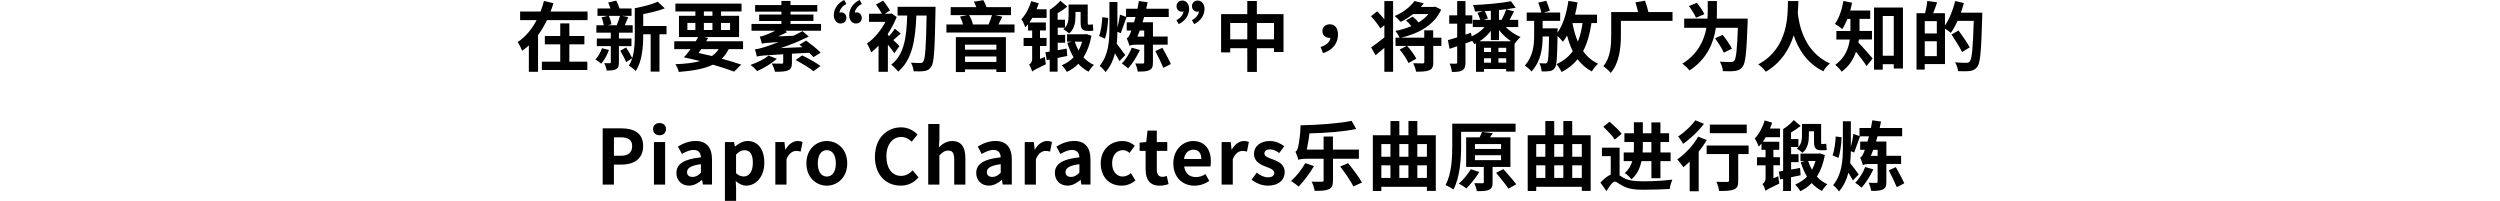 <?xml version="1.0" encoding="UTF-8"?><svg id="_レイヤー_2" xmlns="http://www.w3.org/2000/svg" xmlns:xlink="http://www.w3.org/1999/xlink" viewBox="0 0 922 74.1"><defs><style>.cls-1{fill:none;}.cls-2{clip-path:url(#clippath);}</style><clipPath id="clippath"><rect class="cls-1" y="0" width="922" height="74.1"/></clipPath></defs><g id="_デザイン"><g class="cls-2"><path d="m216.69,4.23v3.19h-14.98c-.92,1.93-1.99,3.81-3.28,5.52v13.55h-3.39v-9.74c-.78.73-1.57,1.34-2.46,1.96-.36-.9-1.12-2.41-1.65-3.22,2.94-1.9,5.29-4.84,6.97-8.06h-6.08v-3.19h7.56c.48-1.32.9-2.6,1.23-3.89l3.5.84c-.31,1.04-.67,2.04-1.06,3.05h13.64Zm-6.72,18.51h6.64v3.08h-16.77v-3.08h6.78v-6.38h-5.68v-3.08h5.68v-4.65h3.36v4.65h5.54v3.08h-5.54v6.38Z"/><path d="m224.58,18.42c-.67,1.85-1.74,3.84-2.83,5.07-.5-.42-1.54-1.2-2.16-1.57,1.06-1.06,1.9-2.66,2.41-4.14l2.58.64Zm3.67-1.4v5.99c0,1.34-.22,2.04-1.06,2.52-.84.45-1.96.48-3.44.48-.11-.78-.5-1.93-.9-2.72.84.03,1.71.03,2.02.03s.39-.08.39-.39v-5.91h-5.15v-2.8h5.15v-2.16h-5.32v-2.74h2.74c-.14-.87-.45-2.04-.84-2.91l2.3-.56h-3.78v-2.72h4.79c-.25-.76-.56-1.54-.84-2.21l2.97-.7c.42.9.9,1.99,1.21,2.91h4.42v2.72h-3.53l2.3.45c-.45,1.06-.84,2.16-1.26,3.02h2.91v2.74h-5.07v2.16h4.62v2.8h-4.62Zm-3.72-11.17c.48.95.84,2.27.95,3.11l-1.34.36h3.3c.42-1.01.92-2.44,1.21-3.47h-4.12Zm21.28,6.8h-2.6v13.75h-3.25v-13.75h-2.74v.2c0,4.12-.36,9.83-2.77,13.33-.53-.59-1.85-1.62-2.55-1.99.53-.78.95-1.71,1.23-2.69l-2.21,1.4c-.45-1.15-1.4-2.91-2.18-4.2l2.18-1.2c.84,1.26,1.76,2.91,2.24,3.95.87-2.74.95-5.91.95-8.6V3.02c3.08-.56,6.47-1.43,8.48-2.38l2.58,2.44c-2.32.9-5.21,1.6-7.95,2.1v4.4h8.6v3.08Z"/><path d="m268.74,18.12c-.7,1.4-1.54,2.55-2.55,3.53,2.74.73,5.21,1.51,7.17,2.18l-2.63,2.6c-2.04-.81-4.73-1.68-7.79-2.58-3.08,1.51-7.22,2.24-12.6,2.69-.22-.98-.76-2.13-1.26-2.86,3.64-.14,6.66-.48,9.13-1.15-1.93-.48-3.92-.95-5.99-1.37.78-.87,1.62-1.9,2.46-3.05h-6.02v-2.88h7.92c.31-.53.62-1.04.9-1.57h-7.08v-7.84h6.05v-1.6h-7.36V1.34h24.39v2.88h-7.59v1.6h6.69v7.84h-12.85l1.4.34c-.2.42-.45.81-.67,1.23h13.58v2.88h-5.29Zm-15.23-7.06h2.94v-2.6h-2.94v2.6Zm5.1,7.06c-.34.5-.64.98-1.01,1.4,1.68.36,3.33.76,4.93,1.15,1.04-.7,1.85-1.51,2.52-2.55h-6.44Zm.98-12.29h3.16v-1.6h-3.16v1.6Zm3.16,5.24v-2.6h-3.16v2.6h3.16Zm3.14-2.6v2.6h3.36v-2.6h-3.36Z"/><path d="m286.49,21.67c-1.88,1.76-4.82,3.47-7.22,4.54-.56-.62-1.76-1.76-2.49-2.27,2.44-.84,5.12-2.1,6.64-3.44l3.08,1.18Zm16.3-10.33h-13.16l.64.53c-1.06.53-2.18,1.06-3.33,1.54l5.66-.22c1.18-.56,2.32-1.12,3.36-1.71l2.3,1.99c-3.28,1.65-6.8,3.08-10.33,4.26l8.06-.34c-.39-.31-.81-.62-1.18-.9l2.49-1.51c1.76,1.29,4.2,3.16,5.35,4.45l-2.66,1.65c-.39-.48-.95-1.01-1.57-1.62l-6.36.34v3.36c0,1.51-.31,2.35-1.51,2.83-1.18.45-2.72.48-4.76.48-.14-.92-.7-2.21-1.15-3.05,1.43.06,3.14.08,3.61.06.48,0,.59-.11.59-.42v-3.05c-7.53.42-8.79.56-9.71.87-.08-.53-.48-1.93-.7-2.69,1.12-.11,2.3-.42,4.12-1.01.84-.28,2.55-.87,4.62-1.68-4.7.28-5.57.42-6.16.64-.14-.56-.53-1.88-.81-2.63.64-.08,1.26-.28,2.1-.59.62-.22,2.07-.78,3.61-1.57h-8.76v-2.52h11.03v-1.09h-8.2v-2.38h8.2v-1.06h-9.69V1.88h9.69V.34h3.36v1.54h9.88v2.41h-9.88v1.06h8.46v2.38h-8.46v1.09h11.26v2.52Zm-6.94,9.1c2.13,1.04,5.15,2.69,6.75,3.89l-2.58,1.93c-1.4-1.18-4.37-2.94-6.58-4.12l2.41-1.71Z"/><path d="m309.59,4.7c.11-.06.34-.14.59-.14,1.18,0,1.96.9,1.96,2.04s-.81,2.07-2.18,2.07-2.46-1.32-2.46-3c0-2.77,1.82-4.73,3.86-5.68l.79,1.48c-1.68.78-2.55,2.35-2.55,3.22Zm5.68,0c.11-.06.34-.14.62-.14,1.15,0,1.93.9,1.93,2.04s-.78,2.07-2.18,2.07-2.46-1.32-2.46-3c0-2.77,1.82-4.73,3.86-5.68l.81,1.48c-1.71.78-2.58,2.35-2.58,3.22Z"/><path d="m329.83,19.63c-.56-.84-1.46-2.02-2.38-3.19v10.05h-3.44v-9.66c-.9.95-1.82,1.82-2.72,2.52-.28-.92-1.09-2.66-1.57-3.3,2.6-1.74,5.21-4.84,6.83-7.98h-6.05v-3h4.79c-.56-1.04-1.48-2.35-2.21-3.39l2.63-1.46c.9,1.15,1.96,2.66,2.52,3.64l-1.9,1.2h2.04l.45-.11,1.88,1.32c-.84,2.1-1.96,4.23-3.25,6.19v.42l.48.42c.7-.78,1.6-1.93,2.1-2.72l2.16,1.82c-1.04.81-1.93,1.71-2.72,2.38.98.9,1.88,1.82,2.24,2.21l-1.88,2.63Zm15.2-17.11s-.03,1.23-.03,1.62c-.25,14.11-.5,18.93-1.54,20.44-.7,1.06-1.4,1.4-2.46,1.6-1.04.2-2.55.17-4.06.11-.06-.9-.45-2.27-.98-3.19,1.48.14,2.8.14,3.47.14.45,0,.76-.11,1.04-.53.78-.95,1.06-5.49,1.26-16.97h-3.78c-.36,9.55-1.68,16.38-6.72,20.69-.39-.64-1.79-2.02-2.55-2.6,4.65-3.5,5.68-9.74,5.88-18.09h-3.53v-3.22h14Z"/><path d="m374.16,9.02v2.97h-25.12v-2.97h6.13c-.25-.95-.67-2.04-1.12-2.91l2.72-.53h-6.16v-2.94h9.44c-.22-.7-.56-1.43-.87-2.02l3.47-.56c.48.76.9,1.74,1.18,2.58h9.02v2.94h-5.8l2.58.56c-.48,1.04-.95,2.02-1.4,2.88h5.94Zm-21.64,4.68h18.45v12.85h-3.5v-.95h-11.59v.98h-3.36v-12.88Zm3.36,2.77v1.85h11.59v-1.85h-11.59Zm11.59,6.38v-2.02h-11.59v2.02h11.59Zm-10.08-17.28c.67,1.06,1.23,2.44,1.43,3.44h5.77c.45-1.04.95-2.35,1.26-3.44h-8.46Z"/><path d="m385.36,21c.03.81.22,2.04.37,2.69-3.81,1.82-4.62,2.27-5.04,2.69v.03c-.2-.73-.76-1.99-1.18-2.55.5-.31,1.15-.92,1.15-2.13v-4.76h-3.16v-2.97h3.16v-2.74h-1.51v-2.3c-.34.39-.67.78-1.01,1.12-.2-.64-.95-2.3-1.46-3,1.57-1.65,2.91-4.12,3.64-6.66l2.77.81c-.25.73-.5,1.46-.81,2.18h3.7v3.19h-5.26c-.36.59-.7,1.15-1.06,1.68h6.05v2.97h-2.16v2.74h2.41v2.97h-2.41v4.79l1.82-.76Zm8.21-.36c-1.18.25-2.35.5-3.53.73v5.07h-2.91v-4.48l-1.09.22-.5-2.91c.48-.08,1.04-.17,1.6-.25V3.58h.03c1.43-.9,2.97-2.21,3.89-3.3l2.55,2.16c-1.09.9-2.32,1.71-3.56,2.41v2.44h2.72v2.91c1.18-1.29,1.32-2.86,1.32-4.28V1.68h7.06v6.44c0,.76,0,.98.25.98h.59c.31,0,.73-.06,1.04-.14.06.64.11,1.68.2,2.27-.34.17-.78.17-1.23.17h-.78c-2.24,0-2.69-.92-2.69-3.3v-3.7h-1.9v1.57c0,2.16-.36,4.79-2.35,6.36-.42-.42-1.54-1.26-2.13-1.57.22-.17.42-.36.62-.56h-2.69v2.66h2.74v2.91h-2.74v2.74l3.3-.59.22,2.72Zm8.96-7.45c-.59,3.22-1.6,5.85-2.94,7.95,1.09,1.18,2.38,2.16,3.86,2.8-.67.59-1.54,1.71-1.99,2.49-1.46-.73-2.69-1.71-3.78-2.91-1.23,1.29-2.63,2.27-4.23,3-.36-.73-1.32-1.93-1.85-2.46,1.65-.7,3.14-1.65,4.34-2.91-.95-1.6-1.74-3.42-2.32-5.38l1.62-.39h-1.71v-2.74h6.64l.53-.08,1.82.64Zm-6.16,2.18c.37,1.15.84,2.24,1.4,3.25.53-.98.98-2.04,1.32-3.25h-2.72Z"/><path d="m408.68,6.61c-.06,2.44-.45,5.63-1.18,7.64l-2.16-.98c.7-1.74,1.09-4.68,1.18-6.94l2.16.28Zm16.52,9.88v6.52c0,1.57-.28,2.35-1.29,2.86-.95.48-2.38.53-4.28.53-.14-.87-.53-2.13-.95-3,1.15.06,2.41.03,2.8.03s.5-.11.5-.48v-6.47h-2.8c-1.2,0-2.38.14-2.63.45-.14-.59-.64-2.04-1.01-2.83.64-.2,1.06-1.06,1.57-2.46l.14-.39h-1.71v-3.02h2.69c.2-.62.36-1.26.56-1.96h-3.3c-.76,1.96-1.54,4.45-2.16,5.99l-1.23-.53c-.03,1.46-.08,2.94-.25,4.4.7.81,2.69,3.58,3.16,4.2l-2.16,2.21c-.36-.73-1.01-1.85-1.65-2.86-.62,2.49-1.68,4.84-3.47,6.92-.48-.73-1.51-1.82-2.18-2.3,3.25-3.92,3.61-9.04,3.61-13.86V.73h2.94v9.46c.39-1.54.78-3.39.95-4.79l2.24.81v-3h4.23c.2-.95.36-1.88.5-2.83l3.22.45c-.14.81-.31,1.57-.5,2.38h8.29v3.05h-9.07c-.2.67-.39,1.32-.59,1.96h3.84v5.26h5.43v3h-5.43Zm-4.79,1.96c-1.09,2.32-2.72,5.01-4.37,6.75-.59-.56-1.65-1.34-2.32-1.79,1.51-1.51,3-3.95,3.67-5.82l3.02.87Zm1.57-4.96v-2.24h-1.62c-.28.78-.59,1.51-.87,2.24h2.49Zm6.72,4.14c1.04,1.88,2.44,4.45,3.11,5.99l-2.77,1.4c-.62-1.54-1.93-4.23-2.94-6.19l2.6-1.2Z"/><path d="m436.46,4.17c-.11.08-.34.14-.62.14-1.15,0-1.93-.9-1.93-2.04s.78-2.07,2.18-2.07,2.46,1.32,2.46,3.02c0,2.77-1.82,4.73-3.86,5.66l-.81-1.46c1.71-.81,2.58-2.35,2.58-3.25Zm5.68,0c-.11.08-.34.14-.59.14-1.18,0-1.96-.9-1.96-2.04s.81-2.07,2.18-2.07,2.46,1.32,2.46,3.02c0,2.77-1.82,4.73-3.86,5.66l-.78-1.46c1.68-.81,2.55-2.35,2.55-3.25Z"/><path d="m473.36,5.21v13.97h-3.5v-1.4h-6.33v8.74h-3.53v-8.74h-6.3v1.54h-3.36V5.21h9.66V.36h3.53v4.84h9.83Zm-13.36,9.3v-6.02h-6.3v6.02h6.3Zm9.86,0v-6.02h-6.33v6.02h6.33Z"/><path d="m487.05,17.33c2.18-.7,3.44-1.9,3.61-3.39-.08.03-.2.03-.31.03-1.4,0-2.66-.9-2.66-2.49s1.26-2.52,2.74-2.52c1.99,0,3.02,1.48,3.02,3.84,0,3.16-2.04,5.77-5.52,6.78l-.9-2.24Z"/><path d="m510.55.39h3.22v26.1h-3.22v-8.85c-1.12.95-2.21,1.9-3.25,2.72l-1.62-2.88c1.23-.84,3.05-2.21,4.87-3.67v-4.51l-1.46,1.2c-.67-1.2-2.21-3.14-3.47-4.51l2.3-1.82c.84.87,1.85,1.96,2.63,2.94V.39Zm21.06,16.55h-3.02v6.02c0,1.6-.31,2.46-1.46,2.94-1.12.5-2.74.53-4.9.53-.11-.9-.59-2.21-1.04-3.11,1.46.06,3.02.06,3.5.06.45,0,.59-.11.59-.48v-5.96h-6.33c1.26,1.4,2.74,3.36,3.39,4.7l-2.91,1.6c-.56-1.37-1.96-3.44-3.25-4.96l2.6-1.34h-4.12v-3.05h1.51c-.37-.78-1.01-1.88-1.57-2.49,2.04-.39,4.06-.98,5.91-1.76-.53-.7-1.29-1.51-1.99-2.1l2.46-1.4c.76.59,1.62,1.4,2.18,2.16,1.43-.9,2.66-1.9,3.64-3.11h-5.66c-1.46,1.15-3.02,2.13-4.59,2.88-.5-.64-1.57-1.65-2.21-2.18,3.05-1.2,5.82-3.42,7.31-5.52l3.44.87c-.34.45-.7.9-1.12,1.32h4.79l.56-.11,2.18,1.12c-2.66,5.8-8.4,8.82-14.81,10.33h8.57v-2.72h3.3v2.72h3.02v3.05Z"/><path d="m555.35,10c1.43,1.48,3.5,2.88,5.43,3.64-.67.56-1.6,1.65-2.07,2.41l-.14-.08v10.39h-3.08v-.92h-8.2v1.04h-2.94v-10.5c-.2.11-.39.2-.59.28-.2-.34-.48-.76-.81-1.18-.84.31-1.65.62-2.49.92v7c0,1.54-.28,2.38-1.12,2.91-.84.53-2.04.64-3.87.62-.08-.81-.45-2.18-.84-3.08,1.01.06,1.96.06,2.3.03.34,0,.48-.11.48-.48v-5.94l-2.83.95-.59-3.22c.98-.28,2.13-.64,3.42-1.01v-5.04h-2.94v-3.08h2.94V.39h3.05v5.26h2.52v3.08h-2.52v4.03l2.04-.67.25,1.34c1.82-.81,3.56-2.07,4.76-3.44h-4.34v-2.66h2.77c-.25-.78-.67-1.79-1.04-2.58l2.02-.62c-1.01.06-1.99.08-2.94.11-.08-.7-.45-1.74-.73-2.38,4.84-.2,10.53-.7,14-1.4l1.74,2.41c-1.82.34-3.95.62-6.16.84v3.61h.98c.59-1.18,1.32-2.72,1.71-3.89l2.86.76c-.56,1.09-1.15,2.18-1.65,3.14h3.19v2.66h-4.56Zm1.9,5.21c-1.62-1.09-3.19-2.55-4.42-4.12v3.7h-3v-3.39c-1.15,1.48-2.58,2.8-4.14,3.81h11.56Zm-7.42-11.23c-.76.06-1.48.11-2.24.14.42.9.95,1.99,1.15,2.69l-1.54.53h2.63v-3.36Zm.06,13.64h-2.6v1.57h2.6v-1.57Zm-2.6,5.49h2.6v-1.62h-2.6v1.62Zm8.2-5.49h-2.86v1.57h2.86v-1.57Zm0,5.49v-1.62h-2.86v1.62h2.86Z"/><path d="m586.93,8.51c-.59,4.06-1.57,7.5-3.08,10.33,1.4,2.02,3.19,3.58,5.52,4.65-.76.67-1.79,1.96-2.3,2.86-2.13-1.12-3.84-2.63-5.24-4.51-1.54,1.9-3.47,3.47-5.94,4.73-.28-.73-1.23-2.21-1.85-2.91,2.58-1.18,4.54-2.77,5.99-4.79-.87-1.74-1.51-3.67-2.1-5.77-.48.87-.98,1.6-1.54,2.3-.39-.53-1.23-1.46-1.96-2.16-.14,7.78-.28,10.81-.98,11.76-.56.78-1.06,1.06-1.88,1.23-.73.11-1.82.14-3,.11-.08-.92-.39-2.18-.87-3.02.9.06,1.71.08,2.16.08.34,0,.56-.08.79-.42.36-.62.53-2.97.64-9.52h-2.35c-.03,4.42-.64,9.07-4.12,12.91-.53-.73-1.62-1.62-2.44-2.18,3-3.47,3.42-7.48,3.42-11.09v-5.4h-2.74v-3.08h5.4c-.22-1.06-.73-2.52-1.15-3.64l2.94-.7c.5,1.15,1.06,2.69,1.34,3.67l-2.3.67h6.1v3.08h-6.47v2.74h5.54s0,.95-.03,1.34v.22c2.04-2.83,3.33-7.14,4-11.65l3.39.53c-.25,1.54-.56,3.08-.95,4.54h8.12v3.08h-2.1Zm-7,.11c.48,2.44,1.12,4.73,1.99,6.75.81-1.99,1.37-4.26,1.74-6.86h-3.67l-.06.11Z"/><path d="m616.83,7.7h-19.04v5.38c0,4.23-.56,10.22-3.75,13.8-.56-.7-1.99-1.99-2.74-2.46,2.69-3.14,2.91-7.76,2.91-11.4V4.45h9.91c-.25-1.15-.62-2.49-.98-3.58l3.53-.62c.5,1.29.98,2.97,1.26,4.2h8.9v3.25Z"/><path d="m644.55,6.86s-.03,1.15-.03,1.6c-.39,10.75-.76,14.78-1.85,16.16-.78,1.04-1.6,1.37-2.77,1.54-1.06.17-2.8.14-4.48.08-.06-1.04-.53-2.52-1.15-3.5,1.71.14,3.3.14,4.06.14.56,0,.87-.08,1.23-.45.73-.78,1.09-4.23,1.37-12.18h-8.12c-.78,5.35-3.11,11.4-9.72,15.74-.53-.76-1.82-1.93-2.66-2.49,5.85-3.64,8.06-8.68,8.9-13.24h-8.2v-3.39h8.6c.05-.95.08-1.85.08-2.69V.39h3.39v3.81c0,.84-.03,1.71-.05,2.66h11.4Zm-19.07-.34c-.45-1.12-1.62-2.97-2.6-4.28l2.91-1.2c1.04,1.26,2.27,3,2.77,4.2l-3.08,1.29Zm10.25,12.91c-.59-1.43-1.99-3.64-3.22-5.29l2.8-1.29c1.26,1.54,2.74,3.7,3.42,5.1l-3,1.48Z"/><path d="m663.23.39c-.03,1.18-.08,2.69-.2,4.37.39,3.78,2.1,14.34,11.87,18.65-1.04.81-1.99,1.93-2.44,2.88-6.22-2.97-9.32-8.43-10.95-13.24-1.54,4.93-4.48,10-10.3,13.41-.59-.9-1.65-1.96-2.77-2.72,11.37-6.08,10.84-18.62,10.95-23.35h3.84Z"/><path d="m685.57,14.56c-.06.39-.11.78-.2,1.15,1.46,1.43,4.48,4.93,5.26,5.85l-2.24,2.8c-.92-1.46-2.52-3.56-3.89-5.26-.95,2.74-2.6,5.38-5.29,7.34-.45-.7-1.68-2.02-2.38-2.52,3.64-2.6,4.93-6.1,5.38-9.35h-4.96v-3.14h5.18v-4.45h-1.12c-.56,1.43-1.2,2.72-1.9,3.75-.62-.56-1.93-1.51-2.69-1.93,1.51-2.02,2.58-5.24,3.14-8.43l3.19.64c-.2.98-.42,1.93-.7,2.88h7.39v3.08h-3.95v4.45h4.59v3.14h-4.82Zm16.24-11.79v22.51h-3.39v-1.6h-4.06v2.02h-3.22V2.77h10.67Zm-3.39,17.78V5.91h-4.06v14.64h4.06Z"/><path d="m731.07,4.68s0,1.12-.03,1.51c-.36,12.52-.67,16.97-1.82,18.45-.78,1.04-1.57,1.34-2.69,1.54-1.06.14-2.74.11-4.4.06-.06-.92-.5-2.32-1.09-3.25,1.79.17,3.44.17,4.17.17.56,0,.87-.11,1.23-.48.81-.9,1.18-5.1,1.48-14.98h-5.99c-.73,1.68-1.6,3.22-2.46,4.42-.45-.42-1.4-1.06-2.16-1.57v13.08h-7.48v2.04h-3.02V4.87h3.16c.36-1.4.7-3.19.81-4.51l3.64.5c-.48,1.4-.98,2.8-1.46,4h4.34v4.54c1.62-2.35,2.97-5.74,3.78-9.02l3.19.73c-.31,1.2-.67,2.38-1.09,3.56h7.87Zm-16.77,3.11h-4.45v4.54h4.45v-4.54Zm0,12.91v-5.49h-4.45v5.49h4.45Zm9.3-1.51c-.78-1.68-2.52-4.42-3.89-6.47l2.6-1.48c1.4,1.93,3.25,4.59,4.12,6.22l-2.83,1.74Z"/><path d="m222.27,47.33h6.8c4.59,0,8.12,1.62,8.12,6.52s-3.56,6.86-8.01,6.86h-2.77v7.36h-4.14v-20.75Zm6.64,10.11c2.86,0,4.23-1.2,4.23-3.58s-1.51-3.22-4.37-3.22h-2.35v6.8h2.49Z"/><path d="m240.84,47.61c0-1.34.98-2.24,2.41-2.24s2.38.9,2.38,2.24-.98,2.27-2.38,2.27-2.41-.9-2.41-2.27Zm.34,4.79h4.12v15.68h-4.12v-15.68Z"/><path d="m249.46,63.82c0-3.36,2.72-5.12,9.04-5.8-.08-1.54-.76-2.72-2.69-2.72-1.46,0-2.86.64-4.31,1.48l-1.48-2.72c1.85-1.15,4.09-2.07,6.55-2.07,3.98,0,6.02,2.38,6.02,6.92v9.16h-3.36l-.28-1.68h-.11c-1.37,1.18-2.94,2.07-4.73,2.07-2.8,0-4.65-1.99-4.65-4.65Zm9.04-.11v-3.16c-3.84.48-5.12,1.54-5.12,2.94,0,1.23.87,1.76,2.07,1.76s2.04-.56,3.05-1.54Z"/><path d="m267.35,52.4h3.36l.31,1.62h.08c1.32-1.12,2.94-2.02,4.62-2.02,3.86,0,6.16,3.16,6.16,7.98,0,5.38-3.22,8.48-6.66,8.48-1.37,0-2.69-.62-3.89-1.71l.14,2.58v4.76h-4.12v-21.7Zm10.3,7.64c0-3-.95-4.65-3.11-4.65-1.06,0-2.02.53-3.08,1.62v6.89c.98.87,1.99,1.18,2.83,1.18,1.9,0,3.36-1.62,3.36-5.04Z"/><path d="m285.94,52.4h3.36l.31,2.77h.08c1.15-2.04,2.83-3.16,4.45-3.16.87,0,1.37.14,1.85.34l-.7,3.56c-.56-.17-1.01-.25-1.65-.25-1.23,0-2.72.81-3.58,3.08v9.35h-4.12v-15.68Z"/><path d="m297.4,60.24c0-5.21,3.61-8.23,7.53-8.23s7.53,3.02,7.53,8.23-3.61,8.23-7.53,8.23-7.53-3.02-7.53-8.23Zm10.86,0c0-2.94-1.2-4.87-3.33-4.87s-3.33,1.93-3.33,4.87,1.2,4.87,3.33,4.87,3.33-1.9,3.33-4.87Z"/><path d="m322.68,57.8c0-6.83,4.4-10.84,9.63-10.84,2.63,0,4.73,1.26,6.08,2.66l-2.16,2.63c-1.06-1.01-2.27-1.74-3.84-1.74-3.14,0-5.49,2.69-5.49,7.14s2.13,7.22,5.4,7.22c1.79,0,3.16-.84,4.28-2.04l2.18,2.58c-1.71,1.99-3.92,3.05-6.61,3.05-5.24,0-9.49-3.75-9.49-10.67Z"/><path d="m342.34,45.74h4.12v5.63l-.2,2.94c1.26-1.18,2.8-2.3,4.93-2.3,3.39,0,4.84,2.35,4.84,6.3v9.77h-4.12v-9.27c0-2.44-.67-3.28-2.21-3.28-1.29,0-2.1.62-3.25,1.76v10.78h-4.12v-22.34Z"/><path d="m360.03,63.82c0-3.36,2.72-5.12,9.04-5.8-.08-1.54-.76-2.72-2.69-2.72-1.46,0-2.86.64-4.31,1.48l-1.48-2.72c1.85-1.15,4.09-2.07,6.55-2.07,3.98,0,6.02,2.38,6.02,6.92v9.16h-3.36l-.28-1.68h-.11c-1.37,1.18-2.94,2.07-4.73,2.07-2.8,0-4.65-1.99-4.65-4.65Zm9.04-.11v-3.16c-3.84.48-5.12,1.54-5.12,2.94,0,1.23.87,1.76,2.07,1.76s2.04-.56,3.05-1.54Z"/><path d="m377.92,52.4h3.36l.31,2.77h.08c1.15-2.04,2.83-3.16,4.45-3.16.87,0,1.37.14,1.85.34l-.7,3.56c-.56-.17-1.01-.25-1.65-.25-1.23,0-2.72.81-3.58,3.08v9.35h-4.12v-15.68Z"/><path d="m389.04,63.82c0-3.36,2.72-5.12,9.04-5.8-.08-1.54-.76-2.72-2.69-2.72-1.46,0-2.86.64-4.31,1.48l-1.48-2.72c1.85-1.15,4.09-2.07,6.55-2.07,3.98,0,6.02,2.38,6.02,6.92v9.16h-3.36l-.28-1.68h-.11c-1.37,1.18-2.94,2.07-4.73,2.07-2.8,0-4.65-1.99-4.65-4.65Zm9.04-.11v-3.16c-3.84.48-5.12,1.54-5.12,2.94,0,1.23.87,1.76,2.07,1.76s2.04-.56,3.05-1.54Z"/><path d="m405.95,60.24c0-5.21,3.75-8.23,8.01-8.23,1.93,0,3.42.76,4.56,1.74l-1.96,2.66c-.78-.67-1.51-1.04-2.38-1.04-2.41,0-4.03,1.93-4.03,4.87s1.65,4.87,3.89,4.87c1.12,0,2.18-.53,3.05-1.26l1.65,2.72c-1.51,1.32-3.42,1.9-5.15,1.9-4.34,0-7.64-3.02-7.64-8.23Z"/><path d="m422.5,62.59v-6.94h-2.21v-3.05l2.44-.2.48-4.23h3.42v4.23h3.86v3.25h-3.86v6.94c0,1.79.73,2.63,2.13,2.63.5,0,1.12-.17,1.54-.34l.67,3c-.84.28-1.93.59-3.3.59-3.72,0-5.15-2.38-5.15-5.88Z"/><path d="m432.72,60.24c0-5.07,3.58-8.23,7.31-8.23,4.31,0,6.55,3.16,6.55,7.48,0,.78-.08,1.54-.2,1.9h-9.66c.34,2.58,2.02,3.92,4.34,3.92,1.29,0,2.41-.39,3.53-1.09l1.4,2.52c-1.54,1.06-3.53,1.74-5.46,1.74-4.4,0-7.81-3.05-7.81-8.23Zm10.33-1.6c0-2.1-.95-3.44-2.97-3.44-1.65,0-3.11,1.18-3.42,3.44h6.38Z"/><path d="m450.53,52.4h3.36l.31,2.77h.08c1.15-2.04,2.83-3.16,4.45-3.16.87,0,1.37.14,1.85.34l-.7,3.56c-.56-.17-1.01-.25-1.65-.25-1.23,0-2.72.81-3.58,3.08v9.35h-4.12v-15.68Z"/><path d="m461.59,66.26l1.88-2.58c1.4,1.09,2.74,1.71,4.2,1.71,1.57,0,2.27-.67,2.27-1.65,0-1.18-1.62-1.71-3.28-2.35-1.99-.76-4.2-1.96-4.2-4.59,0-2.8,2.27-4.79,5.85-4.79,2.27,0,4.03.95,5.32,1.93l-1.85,2.49c-1.12-.81-2.21-1.34-3.36-1.34-1.43,0-2.1.62-2.1,1.51,0,1.15,1.46,1.57,3.11,2.18,2.07.78,4.37,1.82,4.37,4.73,0,2.74-2.16,4.96-6.24,4.96-2.1,0-4.4-.92-5.96-2.21Z"/><path d="m484.6,61.25c-1.51,2.63-3.84,5.66-5.66,7.56-.64-.56-2.02-1.6-2.8-2.07,1.9-1.65,3.98-4.26,5.24-6.58l3.22,1.09Zm7-2.72v7.98c0,1.82-.36,2.72-1.54,3.28-1.15.53-2.86.62-5.21.59-.14-.95-.62-2.44-1.12-3.39,1.54.06,3.22.03,3.75.03.48,0,.67-.11.67-.56v-7.92h-5.77c-1.62,0-3.25.14-3.53.45-.17-.7-.7-2.21-1.09-3.05.47-.2.76-.81,1.01-1.82.2-.95.87-4.59.87-7.9,6.55-.14,14.03-.67,18.84-1.65l1.68,3c-4.79,1.01-11.34,1.48-17.25,1.62-.2,2.04-.59,4.2-.98,5.99h6.21v-4.82h3.44v4.82h9.58v3.36h-9.58Zm5.57,1.65c1.76,2.18,4.09,5.18,5.12,7.14l-3.16,1.43c-.92-1.93-3.11-5.04-4.87-7.34l2.91-1.23Z"/><path d="m529.52,49.88v20.52h-3.28v-1.51h-16.8v1.54h-3.14v-20.55h6.5v-5.24h3.28v5.24h3.36v-5.24h3.28v5.24h6.8Zm-20.08,3.25v4.68h3.36v-4.68h-3.36Zm0,12.49h3.36v-4.65h-3.36v4.65Zm6.63-12.49v4.68h3.36v-4.68h-3.36Zm0,7.84v4.65h3.36v-4.65h-3.36Zm6.64-7.84v4.68h3.53v-4.68h-3.53Zm3.53,12.49v-4.65h-3.53v4.65h3.53Z"/><path d="m538.87,53.69c0,4.68-.39,11.7-2.86,16.21-.64-.53-2.1-1.34-2.91-1.65,2.3-4.17,2.49-10.25,2.49-14.56v-8.09h23.35v3.02h-20.08v5.07Zm6.72,9.72c-1.34,2.13-3.28,4.59-4.76,6.08-.67-.5-1.99-1.37-2.8-1.79,1.6-1.37,3.33-3.47,4.4-5.29l3.16,1.01Zm4.87-1.85v5.68c0,1.51-.28,2.32-1.34,2.77-1.04.48-2.49.48-4.48.48-.11-.9-.53-2.1-.92-2.94,1.23.03,2.6.03,2.97.03.42,0,.53-.08.53-.42v-5.6h-6.5v-10.92h4.96c.36-.7.67-1.4.87-1.99l4,.48c-.34.5-.67,1.04-1.01,1.51h7.5v10.92h-6.58Zm-6.5-6.64h9.63v-1.79h-9.63v1.79Zm0,4.14h9.63v-1.82h-9.63v1.82Zm10.47,3.3c1.48,1.68,3.67,4.09,4.76,5.6l-2.86,1.62c-.98-1.48-3.05-4-4.56-5.85l2.66-1.37Z"/><path d="m586.64,49.88v20.52h-3.28v-1.51h-16.8v1.54h-3.14v-20.55h6.5v-5.24h3.28v5.24h3.36v-5.24h3.28v5.24h6.8Zm-20.08,3.25v4.68h3.36v-4.68h-3.36Zm0,12.49h3.36v-4.65h-3.36v4.65Zm6.64-12.49v4.68h3.36v-4.68h-3.36Zm0,7.84v4.65h3.36v-4.65h-3.36Zm6.64-7.84v4.68h3.53v-4.68h-3.53Zm3.53,12.49v-4.65h-3.53v4.65h3.53Z"/><path d="m597.3,64.69c.45.28.95.62,1.57.95,1.9,1.06,4.48,1.23,7.59,1.23s7.48-.25,10.28-.64c-.34.9-.9,2.52-.92,3.47-2.02.11-6.61.28-9.46.28-3.56,0-5.91-.31-7.95-1.46-1.29-.67-2.24-1.54-2.86-1.54-.84,0-2.07,1.82-3.08,3.5l-2.24-3.16c1.29-1.37,2.6-2.41,3.81-2.94v-6.8h-3.25v-3.11h6.52v10.22Zm-1.76-13.22c-.84-1.29-2.77-3.33-4.26-4.73l2.35-1.85c1.51,1.32,3.53,3.22,4.45,4.48l-2.55,2.1Zm9.83,7.95c-.53,2.52-1.6,5.01-3.7,6.72-.45-.67-1.76-1.9-2.46-2.35,1.48-1.23,2.29-2.74,2.77-4.37h-3.16v-3.19h3.7c.06-.73.06-1.4.06-2.1v-1.76h-3.5v-3.22h3.5v-4.06h3.3v4.06h3.16v-4h3.33v4h3.19v3.22h-3.19v3.86h3.75v3.19h-3.75v6.3h-3.33v-6.3h-3.67Zm.5-5.24c0,.67-.03,1.32-.06,2.04h3.22v-3.86h-3.16v1.82Z"/><path d="m629.48,51.64c-.84,1.43-1.88,2.88-3,4.28v14.62h-3.33v-10.95c-.78.76-1.54,1.46-2.3,2.07-.48-.67-1.6-2.18-2.27-2.88,2.86-1.96,5.91-5.21,7.7-8.37l3.19,1.23Zm-1.04-5.96c-2.02,2.63-5.04,5.52-7.7,7.36-.42-.73-1.26-2.07-1.85-2.72,2.32-1.48,4.98-4,6.33-5.96l3.22,1.32Zm16.46,11.14h-3.84v9.83c0,1.79-.34,2.72-1.57,3.22-1.18.5-2.97.56-5.46.56-.14-.98-.56-2.41-1.01-3.39,1.6.08,3.44.08,3.95.06.5,0,.7-.11.7-.53v-9.74h-8.26v-3.16h15.48v3.16Zm-.7-7.7h-13.61v-3.16h13.61v3.16Z"/><path d="m655.85,65c.03.81.22,2.04.36,2.69-3.81,1.82-4.62,2.27-5.04,2.69v.03c-.2-.73-.76-1.99-1.18-2.55.5-.31,1.15-.92,1.15-2.13v-4.76h-3.16v-2.97h3.16v-2.74h-1.51v-2.3c-.34.39-.67.78-1.01,1.12-.2-.64-.95-2.3-1.46-3,1.57-1.65,2.91-4.12,3.64-6.66l2.77.81c-.25.73-.5,1.46-.81,2.18h3.7v3.19h-5.26c-.36.59-.7,1.15-1.06,1.68h6.05v2.97h-2.16v2.74h2.41v2.97h-2.41v4.79l1.82-.76Zm8.2-.36c-1.18.25-2.35.5-3.53.73v5.07h-2.91v-4.48l-1.09.22-.5-2.91c.48-.08,1.04-.17,1.6-.25v-15.43h.03c1.43-.9,2.97-2.21,3.89-3.3l2.55,2.16c-1.09.9-2.32,1.71-3.56,2.41v2.44h2.72v2.91c1.18-1.29,1.32-2.86,1.32-4.28v-4.23h7.06v6.44c0,.76,0,.98.25.98h.59c.31,0,.73-.06,1.04-.14.06.64.11,1.68.2,2.27-.34.17-.78.17-1.23.17h-.78c-2.24,0-2.69-.92-2.69-3.3v-3.7h-1.9v1.57c0,2.16-.36,4.79-2.35,6.36-.42-.42-1.54-1.26-2.13-1.57.22-.17.42-.36.62-.56h-2.69v2.66h2.74v2.91h-2.74v2.74l3.3-.59.22,2.72Zm8.96-7.45c-.59,3.22-1.6,5.85-2.94,7.95,1.09,1.18,2.38,2.16,3.86,2.8-.67.59-1.54,1.71-1.99,2.49-1.46-.73-2.69-1.71-3.78-2.91-1.23,1.29-2.63,2.27-4.23,3-.36-.73-1.32-1.93-1.85-2.46,1.65-.7,3.14-1.65,4.34-2.91-.95-1.6-1.74-3.42-2.32-5.38l1.62-.39h-1.71v-2.74h6.64l.53-.08,1.82.64Zm-6.16,2.18c.36,1.15.84,2.24,1.4,3.25.53-.98.98-2.04,1.32-3.25h-2.72Z"/><path d="m679.17,50.61c-.06,2.44-.45,5.63-1.18,7.64l-2.16-.98c.7-1.74,1.09-4.68,1.18-6.94l2.16.28Zm16.52,9.88v6.52c0,1.57-.28,2.35-1.29,2.86-.95.48-2.38.53-4.28.53-.14-.87-.53-2.13-.95-3,1.15.06,2.41.03,2.8.03s.5-.11.5-.48v-6.47h-2.8c-1.2,0-2.38.14-2.63.45-.14-.59-.64-2.04-1.01-2.83.64-.2,1.06-1.06,1.57-2.46l.14-.39h-1.71v-3.02h2.69c.2-.62.36-1.26.56-1.96h-3.3c-.76,1.96-1.54,4.45-2.16,5.99l-1.23-.53c-.03,1.46-.08,2.94-.25,4.4.7.81,2.69,3.58,3.16,4.2l-2.16,2.21c-.36-.73-1.01-1.85-1.65-2.86-.62,2.49-1.68,4.84-3.47,6.92-.48-.73-1.51-1.82-2.18-2.3,3.25-3.92,3.61-9.04,3.61-13.86v-9.72h2.94v9.46c.39-1.54.78-3.39.95-4.79l2.24.81v-3h4.23c.2-.95.36-1.88.5-2.83l3.22.45c-.14.81-.31,1.57-.5,2.38h8.29v3.05h-9.07c-.2.67-.39,1.32-.59,1.96h3.84v5.26h5.43v3h-5.43Zm-4.79,1.96c-1.09,2.32-2.72,5.01-4.37,6.75-.59-.56-1.65-1.34-2.32-1.79,1.51-1.51,3-3.95,3.67-5.82l3.02.87Zm1.57-4.96v-2.24h-1.62c-.28.78-.59,1.51-.87,2.24h2.49Zm6.72,4.14c1.04,1.88,2.44,4.45,3.11,5.99l-2.77,1.4c-.62-1.54-1.93-4.23-2.94-6.19l2.6-1.2Z"/></g></g></svg>
